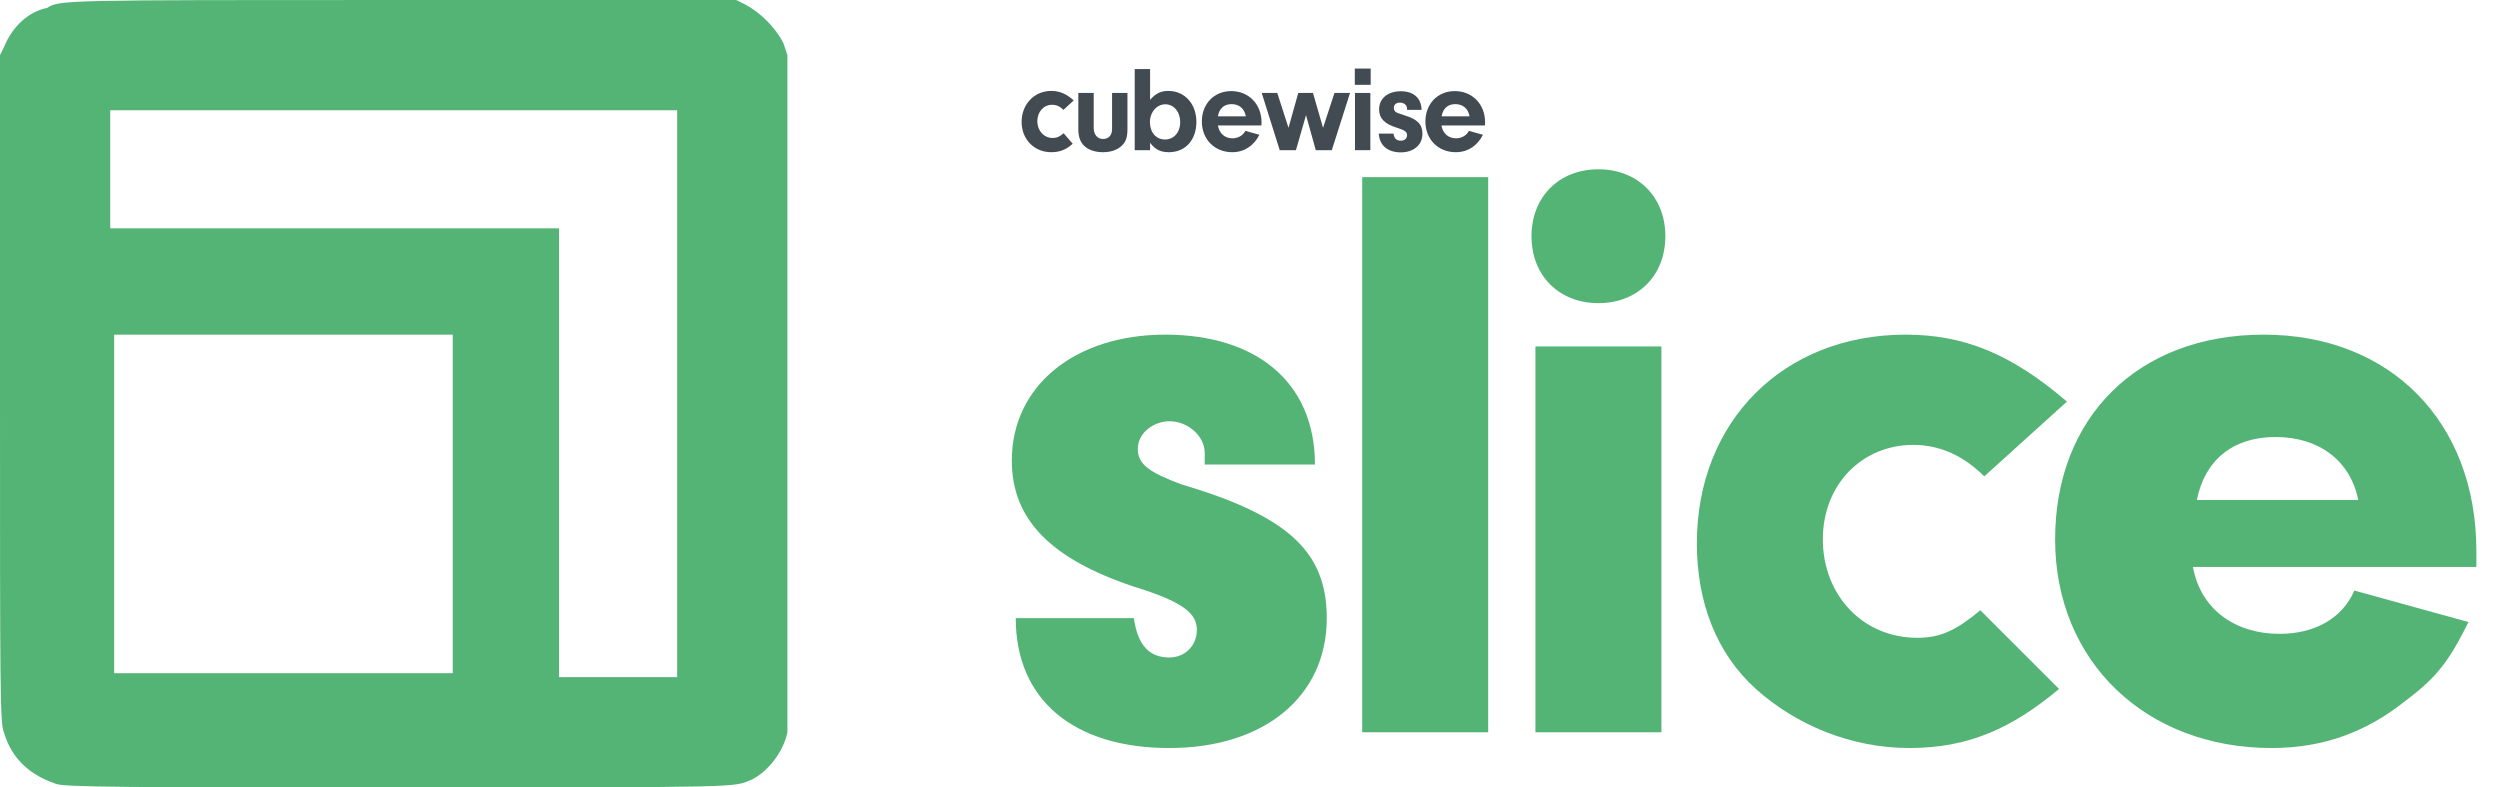 <?xml version="1.0" encoding="UTF-8"?> <svg xmlns:sodipodi="http://sodipodi.sourceforge.net/DTD/sodipodi-0.dtd" xmlns:inkscape="http://www.inkscape.org/namespaces/inkscape" xmlns:svg="http://www.w3.org/2000/svg" xmlns="http://www.w3.org/2000/svg" xmlns:xlink="http://www.w3.org/1999/xlink" version="1.1" id="svg1109" x="0px" y="0px" viewBox="0 0 63.5 20" style="enable-background:new 0 0 63.5 20;" xml:space="preserve"> <style type="text/css"> .st0{fill:#F08287;} .st1{fill:#424A52;} .st2{fill:#5EA7DC;} .st3{fill:#53B476;} </style> <g> <path class="st3" d="M30.6,11.7v-0.2c0-0.4-0.4-0.8-0.9-0.8c-0.4,0-0.8,0.3-0.8,0.7c0,0.4,0.3,0.6,1.1,0.9c2.7,0.8,3.7,1.7,3.7,3.4 c0,2-1.6,3.3-4,3.3c-2.4,0-3.9-1.2-3.9-3.3h3c0.1,0.7,0.4,1,0.9,1c0.4,0,0.7-0.3,0.7-0.7c0-0.4-0.3-0.7-1.6-1.1 c-2.1-0.7-3.1-1.7-3.1-3.2c0-1.9,1.6-3.2,3.9-3.2c2.3,0,3.8,1.2,3.8,3.3H30.6z"></path> <path class="st3" d="M34.6,18.6V4.5h3.2v14.1H34.6z"></path> <path class="st3" d="M42.3,6c0,1-0.7,1.7-1.7,1.7c-1,0-1.7-0.7-1.7-1.7c0-1,0.7-1.7,1.7-1.7C41.6,4.3,42.3,5,42.3,6z M42.2,18.6H39 V8.8h3.2V18.6z"></path> <path class="st3" d="M52.3,17.5c-1.2,1-2.3,1.5-3.8,1.5c-1.5,0-2.9-0.6-3.9-1.5c-1-0.9-1.5-2.2-1.5-3.7c0-3.1,2.2-5.3,5.3-5.3 c1.5,0,2.7,0.5,4.1,1.7l-2.1,1.9c-0.5-0.5-1.1-0.8-1.8-0.8c-1.3,0-2.3,1-2.3,2.4c0,1.4,1,2.5,2.4,2.5c0.6,0,1-0.2,1.6-0.7 L52.3,17.5z"></path> <path class="st3" d="M55.7,14.4c0.2,1.1,1.1,1.7,2.2,1.7c0.9,0,1.6-0.4,1.9-1.1l2.9,0.8c-0.5,1-0.8,1.4-1.6,2 c-1,0.8-2.1,1.2-3.4,1.2c-3.2,0-5.5-2.2-5.5-5.3s2.1-5.2,5.3-5.2c3.2,0,5.4,2.2,5.4,5.5v0.4H55.7z M59.9,12.7c-0.2-1-1-1.6-2.1-1.6 c-1.1,0-1.8,0.6-2,1.6H59.9z"></path> </g> <path id="path3431" class="st3" d="M1.4,19.9c-0.6-0.2-1.1-0.6-1.3-1.3C0,18.4,0,17.5,0,9.9l0-8.5l0.1-0.2c0.2-0.5,0.6-0.9,1.1-1 C1.5,0,1.6,0,10.1,0l8.6,0l0.2,0.1c0.4,0.2,0.8,0.6,1,1L20,1.4l0,8.5c0,6.4,0,8.5,0,8.7c-0.1,0.5-0.5,1-0.9,1.2 C18.6,20,19.1,20,10,20C3.5,20,1.5,20,1.4,19.9z M17.1,17.2l0.1,0l0-7.2c0-3.9,0-7.2,0-7.2c0,0-3.2,0-7.2,0l-7.2,0v1.5v1.5l5.7,0 l5.7,0v5.7v5.7h1.3C16.3,17.2,17,17.2,17.1,17.2L17.1,17.2z M11.5,12.8c0-2.4,0-4.3,0-4.3c0,0-1.9,0-4.3,0l-4.3,0v4.3v4.3h4.3h4.3 L11.5,12.8z"></path> <g id="g629-3" transform="matrix(0.042,0,0,0.043,10.577,152.547)"> <g id="g615-8"> <path id="path607-7" class="st1" d="M396.9-3462.7c-3.9,3.5-7.9,5-13,5c-10.3,0-17.9-7.6-17.9-17.9s7.5-18.3,18-18.3 c5,0,9.2,1.8,13.5,5.6l-6.2,5.6c-2-2-4.2-3-6.9-3c-5.1,0-8.9,4.2-8.9,9.7s3.9,9.9,9.3,9.9c2.4,0,4.2-0.7,6.6-2.8L396.9-3462.7z"></path> <path id="path609-9" class="st1" d="M430-3492.7v21.4c0,5-1,7.7-3.8,10.1c-2.7,2.3-6.5,3.5-11,3.5c-4.7,0-8.7-1.3-11.3-3.7 c-2.4-2.2-3.6-5.4-3.6-9.9v-21.4h9.3v20.8c0,3.8,2.3,6.4,5.6,6.4c3.4,0,5.5-2.2,5.5-5.8v-21.4L430-3492.7L430-3492.7z"></path> <path id="path611-7" class="st1" d="M443.6-3475.5c0,6.1,3.7,10.3,9.1,10.3s9.2-4.2,9.2-10.3c0-6.1-3.9-10.5-9-10.5 S443.6-3481.4,443.6-3475.5 M443.7-3458.9h-9.3v-47.9h9.3v18.2c3.2-3.7,6.4-5.3,11-5.3c9.9,0,17,7.6,17,18.3s-6.7,17.9-16.6,17.9 c-5.1,0-8.4-1.6-11.4-5.6L443.7-3458.9L443.7-3458.9z"></path> <path id="path613-8" class="st1" d="M501.6-3478.9c-0.8-4.5-4-7.2-8.6-7.2s-7.5,2.6-8.3,7.2H501.6z M484.7-3473.5 c0.8,4.7,4.2,7.6,8.8,7.6c3.4,0,6.4-1.7,7.8-4.4l8.5,2.3c-3.4,6.6-9.3,10.3-16.4,10.3c-10.7,0-18.4-7.6-18.4-18.1s7.4-18,17.8-18 s18.3,7.6,18.3,18.5l-0.1,1.8H484.7z"></path> </g> <polygon id="polygon617-6" class="st1" points="538,-3479.6 531.9,-3458.9 522.1,-3458.9 511.2,-3492.7 520.6,-3492.7 527.4,-3472.1 533.3,-3492.7 542.2,-3492.7 548.3,-3472.1 555.2,-3492.7 564.6,-3492.7 553.6,-3458.9 543.9,-3458.9 "></polygon> <rect id="rect619-3" x="567.6" y="-3492.7" class="st1" width="9.3" height="33.8"></rect> <g id="g625-4"> <path id="path621-2" class="st1" d="M599.1-3482.9v-0.6c0-2-1.8-3.5-4.3-3.5c-2.3,0-3.7,1.2-3.7,3.1c0,0.9,0.4,1.8,0.9,2.2 c1,0.8,1.1,0.8,5.8,2.3c7.6,2.3,10.6,5.3,10.6,10.8c0,6.6-5.3,11-13.1,11c-7.9,0-12.9-4.1-13.3-11.1h8.9c0.4,2.9,1.8,4.2,4.5,4.2 c2.2,0,3.7-1.3,3.7-3.2c0-2-1.3-3-6.3-4.5c-7.3-2.2-10.6-5.5-10.6-10.8c0-6.4,5.2-10.7,13.1-10.7c7.9,0,12.4,4.1,12.6,11H599.1z"></path> <path id="path623-3" class="st1" d="M636.9-3478.9c-0.8-4.5-4-7.2-8.6-7.2s-7.5,2.6-8.3,7.2H636.9z M619.9-3473.5 c0.8,4.7,4.2,7.6,8.8,7.6c3.4,0,6.4-1.7,7.8-4.4l8.5,2.3c-3.4,6.6-9.3,10.3-16.4,10.3c-10.7,0-18.4-7.6-18.4-18.1s7.4-18,17.8-18 s18.3,7.6,18.3,18.5l-0.1,1.8H619.9z"></path> </g> <rect id="rect627-7" x="567.5" y="-3507.1" class="st1" width="9.6" height="9.6"></rect> </g> </svg> 